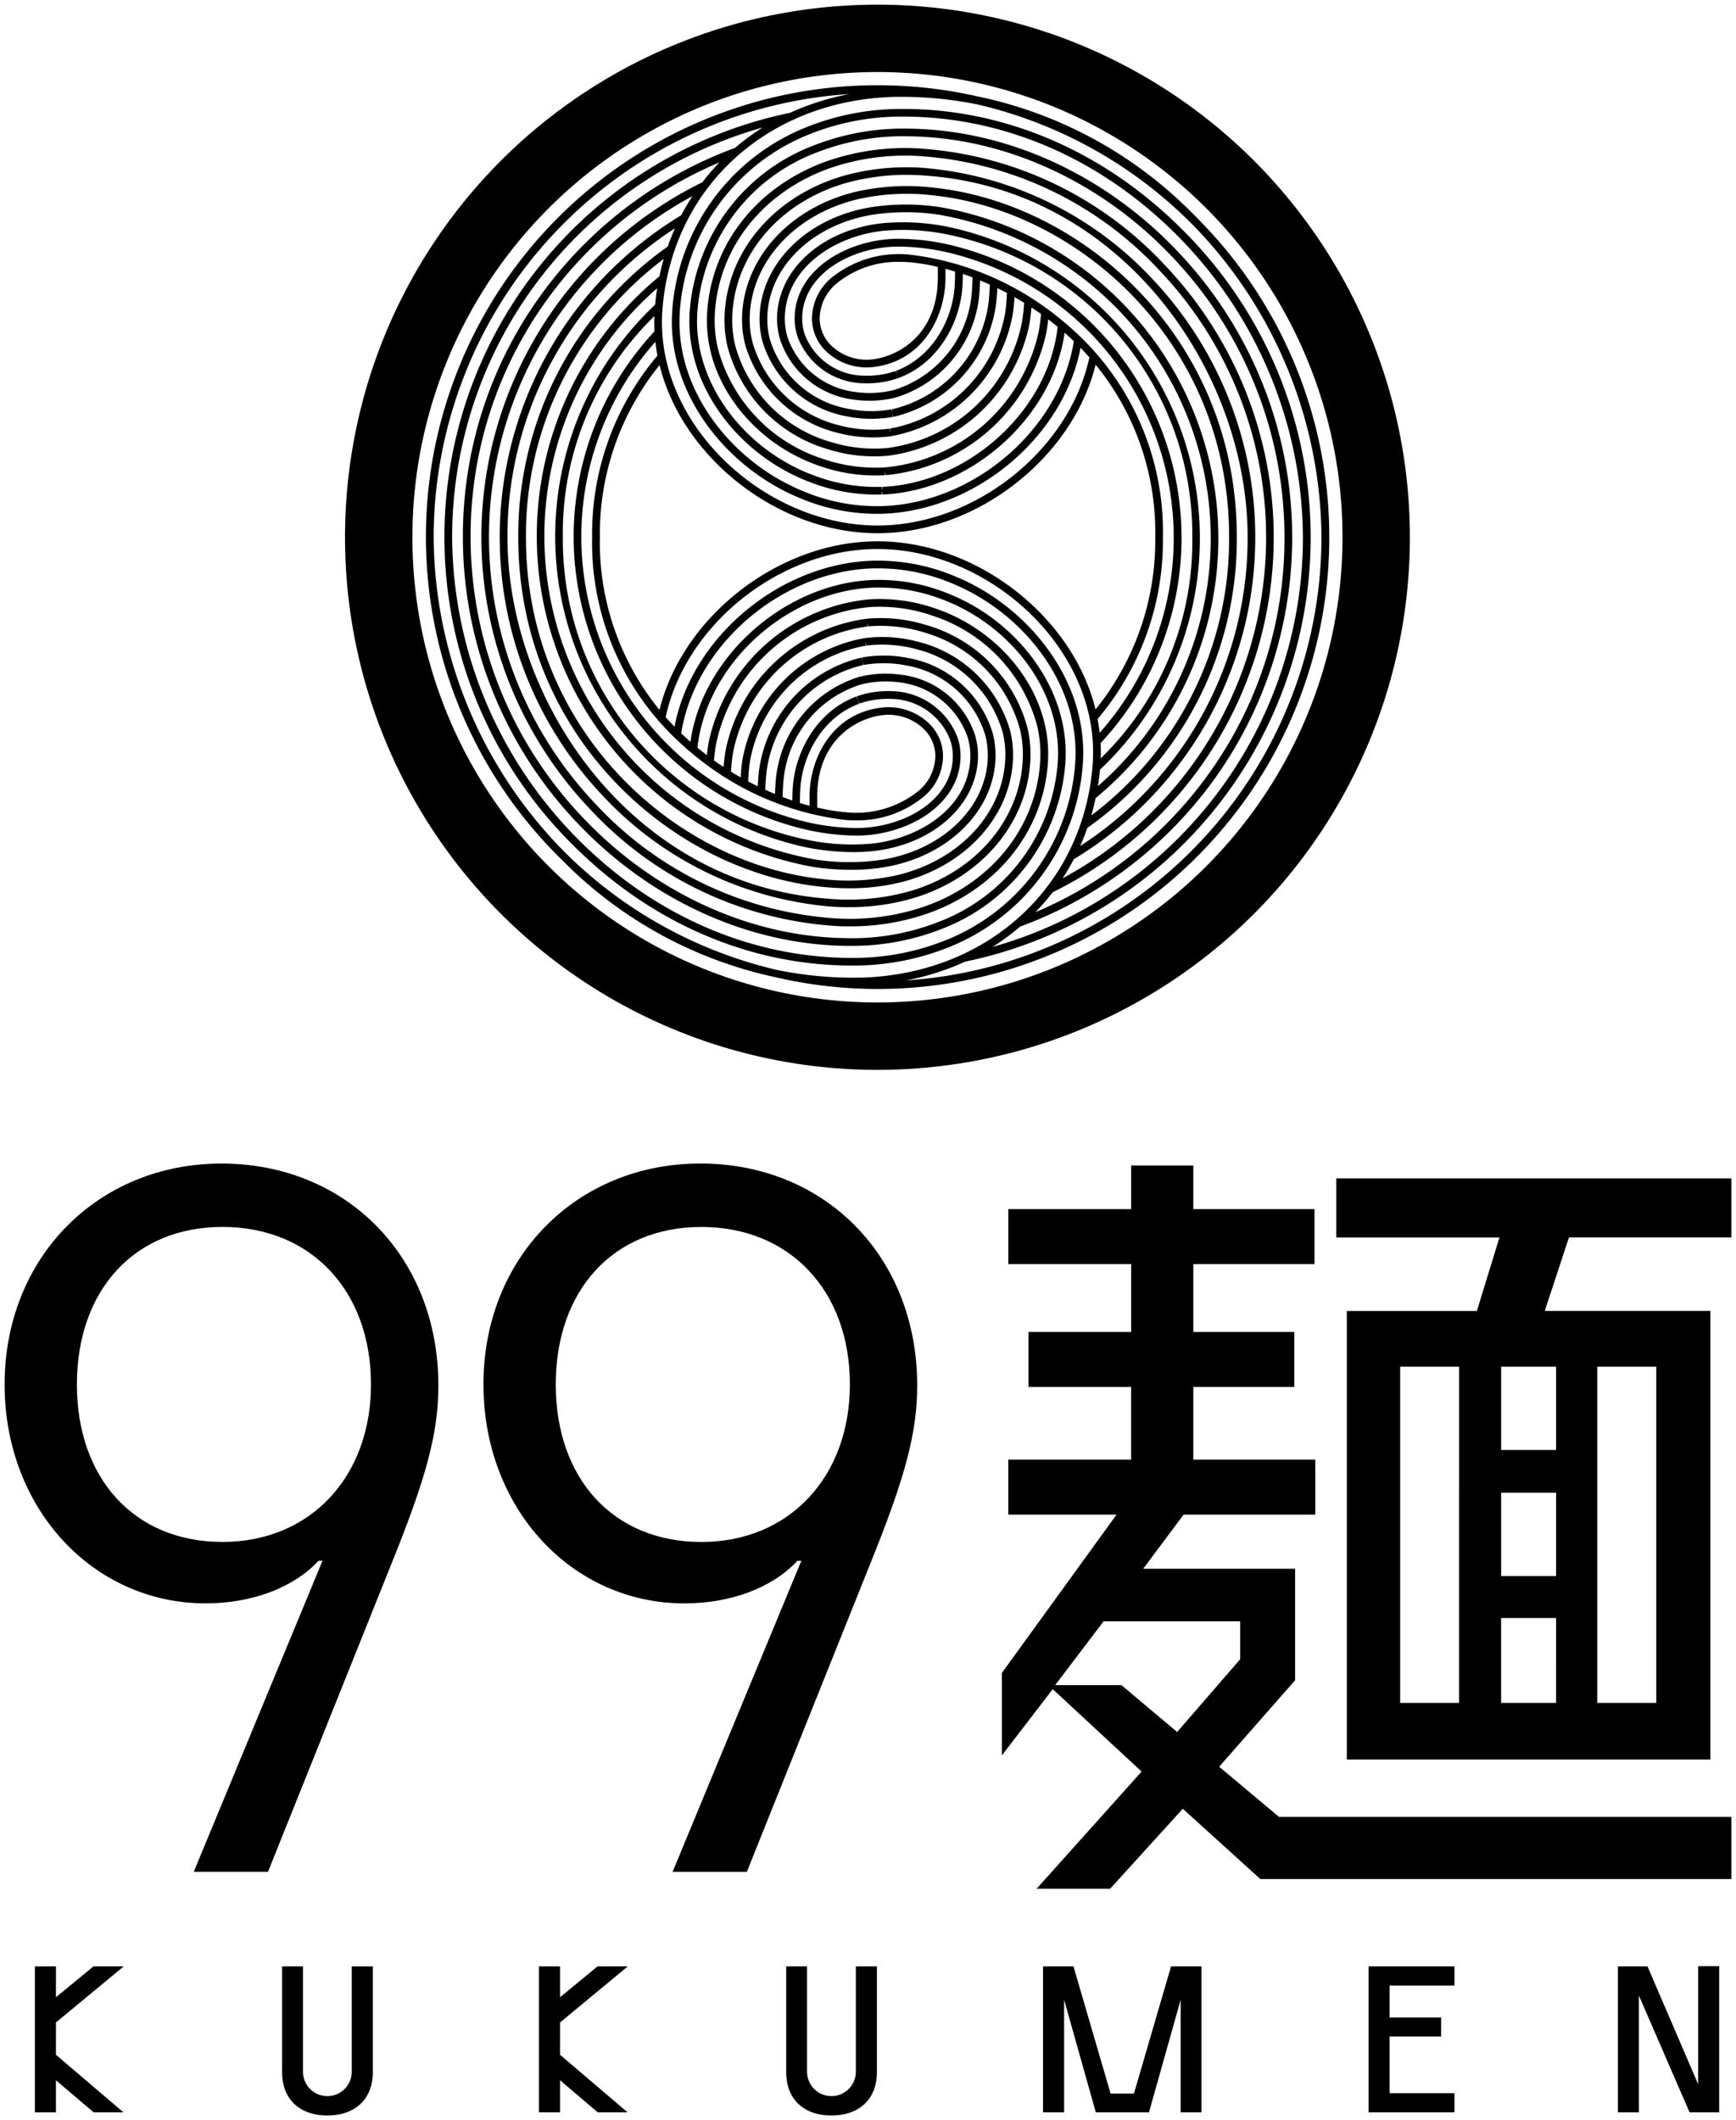 <svg xmlns="http://www.w3.org/2000/svg" width="187.036" height="228.347" viewBox="0 0 187.036 228.347">
  <g id="グループ_22402" data-name="グループ 22402" transform="translate(-300.198 -144.75)">
    <path id="パス_1424" data-name="パス 1424" d="M360.075,329.475c0-10.135,6.188-16.964,15.684-16.964s16.005,6.829,16.005,16.964c0,9.923-6.509,16.965-16.005,16.965s-15.684-6.829-15.684-16.965m-7.789,0c0,13.338,9.5,23.581,21.66,23.581,5.014,0,9.5-1.707,12.163-4.589h.426l-13.871,33.5h8l13.124-32.757c3.947-9.709,5.228-14.51,5.228-19.632,0-13.871-9.923-23.9-23.366-23.9-13.338,0-23.367,10.136-23.367,23.793m-43.8,0c0-10.135,6.188-16.964,15.685-16.964s16,6.829,16,16.964c0,9.923-6.509,16.965-16,16.965s-15.685-6.829-15.685-16.965m-7.789,0c0,13.338,9.5,23.581,21.66,23.581,5.015,0,9.5-1.707,12.164-4.589h.427l-13.871,33.5h8L342.2,349.214c3.947-9.709,5.228-14.51,5.228-19.632,0-13.871-9.922-23.9-23.366-23.9-13.338,0-23.367,10.136-23.367,23.793" transform="translate(0 -35.612)" stroke="rgba(255,255,255,0)" stroke-width="1"/>
    <path id="パス_1425" data-name="パス 1425" d="M484.108,417.43v12.713l-5.457-12.691h-3.19v15.723h2.268V420.6l5.459,12.578h3.189V417.43ZM448.6,433.176h9.256V431.11h-6.986V425h5.548v-2.044h-5.548v-3.437h6.986v-2.067H448.6Zm-21.278-15.723-4,13.7h-2.516l-4-13.7h-3.279v15.723H415.8V421.046l3.415,12.129h5.727l3.415-12.129v12.129H430.6V417.452ZM390.73,433.513c3.011,0,4.9-1.774,4.9-4.672V417.452h-2.27V428.8a2.628,2.628,0,1,1-5.256,0V417.452h-2.246v11.389c0,2.9,1.864,4.672,4.874,4.672m-29.241-10.018,7.3-6.042h-3.258l-4.043,3.324v-3.324h-2.269v15.723h2.269v-3.458l4.066,3.458h3.211l-7.277-6.2ZM336.42,433.513c3.01,0,4.9-1.774,4.9-4.672V417.452h-2.27V428.8a2.628,2.628,0,1,1-5.256,0V417.452h-2.246v11.389c0,2.9,1.864,4.672,4.874,4.672m-29.241-10.018,7.3-6.042h-3.257l-4.043,3.324v-3.324H304.91v15.723h2.269v-3.458l4.066,3.458h3.211l-7.277-6.2Z" transform="translate(-0.954 -60.916)" stroke="rgba(255,255,255,0)" stroke-width="1"/>
    <path id="パス_1426" data-name="パス 1426" d="M465.263,359.131l-6.79,7.834-6.006-5.047h-7.138l5.223-6.878h14.71Zm34.033,4.7h-5.919v-9.139H499.3Zm-10.445,0H482.5V327.623h6.353ZM499.3,350.166h-5.919V341.2H499.3Zm10.794,13.666h-6.354V327.623h6.354ZM499.3,336.588h-5.919v-8.966H499.3Zm18.888,46.219v-6.7H469.441l-6.442-5.4,8.183-9.314V349.384H454.816l4.353-5.832h14.188v-5.92H460.214V329.8h10.881V323.88H460.214v-7.312H473.27v-5.919H460.214v-4.7h-6.7v4.7h-13.23v5.919h13.23v7.313H442.457V329.8h11.054v7.834h-13.23v5.92h11.663L439.585,360.61v8.88l5.484-7.138,9.574,8.878-11.316,12.621h7.921l7.834-8.618,8.356,7.572Zm0-69.112v-6.353H475.621V313.7H493.2l-2.436,7.921H476.752v48.308h39.169V321.617H498.077l2.612-7.921Z" transform="translate(-31.449 -35.672)" stroke="rgba(255,255,255,0)" stroke-width="1"/>
    <circle id="楕円形_14769" data-name="楕円形 14769" cx="53.735" cy="53.735" r="53.735" transform="translate(340.53 149.353) rotate(-0.502)" fill="none" stroke="#000" stroke-width="7.259"/>
    <path id="パス_1427" data-name="パス 1427" d="M411.051,251.974a27.578,27.578,0,0,0,6.417-2.031h.006a46.652,46.652,0,0,0,23.224-79c-8.338-8.285-18.943-12.837-29.888-12.837h-.248a27.39,27.39,0,0,0-10.855,2.238,23.021,23.021,0,0,0-13.8,19.441,17.334,17.334,0,0,0,.325,4.8c1.381,6.643,6.712,12.729,13.585,15.5a21.254,21.254,0,0,0,8.389,1.627l.176,0c9.86-.227,19.259-7.835,21.4-17.322.036-.164.071-.33.1-.494,0-.022.007-.045.012-.067q.479.493.955,1.033c-2.135,9.96-12.291,18.068-22.731,18.109h-.186c-10.542-.041-20.758-8.241-22.773-18.278a18.271,18.271,0,0,1-.31-4.967,25.657,25.657,0,0,1,1.318-6.421.528.528,0,0,0,.026-.077,24.253,24.253,0,0,1,1.35-3.149.39.39,0,0,0,.083-.161,23.6,23.6,0,0,1,2.113-3.315.594.594,0,0,0,.037-.048c4.454-5.826,11.555-9.492,19.954-9.746a40.993,40.993,0,0,1,9.191.842,47.838,47.838,0,0,1,23.361,13.239,48.587,48.587,0,0,1,13.571,33.342,47.9,47.9,0,0,1-44.8,47.737m-12.473-93.442h-.005a46.652,46.652,0,0,0-23.223,79c8.337,8.286,18.941,12.838,29.887,12.838h.249a27.365,27.365,0,0,0,10.853-2.239,23.021,23.021,0,0,0,13.8-19.44,17.335,17.335,0,0,0-.325-4.8c-1.381-6.643-6.713-12.728-13.585-15.5a21.439,21.439,0,0,0-8.39-1.628l-.176,0c-9.861.227-19.258,7.835-21.4,17.322-.036.165-.071.33-.1.5,0,.022-.009.044-.012.067q-.479-.493-.955-1.033c2.135-9.96,12.292-18.069,22.731-18.109h.186c10.541.041,20.757,8.24,22.771,18.277a18.185,18.185,0,0,1,.311,4.968,25.6,25.6,0,0,1-1.318,6.421.58.58,0,0,0-.026.076,24.042,24.042,0,0,1-1.351,3.148.387.387,0,0,0-.082.162,23.563,23.563,0,0,1-2.112,3.314c-.014.015-.025.033-.039.049-4.455,5.825-11.554,9.491-19.953,9.745-.3.007-.606.01-.91.01a40.964,40.964,0,0,1-8.265-.845A47.8,47.8,0,0,1,374.672,238.5,48.629,48.629,0,0,1,360.2,204.237,47.9,47.9,0,0,1,405,156.5a27.6,27.6,0,0,0-6.418,2.031m-5.924,3.778-.008,0a44.909,44.909,0,0,0-20.94,15.909,44.179,44.179,0,0,0-8.358,26.016,44.631,44.631,0,0,0,12.486,30.941c7.812,8.176,18.308,12.94,28.8,13.069.164,0,.326,0,.488,0a26.207,26.207,0,0,0,9.758-1.8A20.766,20.766,0,0,0,428.26,228.57a15.761,15.761,0,0,0-.326-4.413c-1.323-6.114-6.295-11.61-12.667-14a19.791,19.791,0,0,0-7.7-1.32l-.163.006c-8.962.408-17.451,7.54-19.327,16.236-.033.153-.064.306-.091.458-.044.243-.085.487-.121.73-.326-.288-.659-.593-.992-.914.033-.206.066-.412.107-.621.031-.158.064-.316.1-.472,2.058-9.133,11.111-16.458,20.6-16.676l.173,0a20.621,20.621,0,0,1,8.067,1.567c6.624,2.673,11.76,8.524,13.086,14.905a16.58,16.58,0,0,1,.311,4.575,22.2,22.2,0,0,1-13.311,18.742,26.511,26.511,0,0,1-10.527,2.168c-.081,0-.162,0-.243,0-10.725,0-21.124-4.468-29.3-12.6a46.485,46.485,0,0,1-13.745-32.706,45.84,45.84,0,0,1,33.462-44.13,25.243,25.243,0,0,0-2.994,2.2m-3.509,3.7a42.553,42.553,0,0,0-12.086,67.529,39.568,39.568,0,0,0,26.714,12.587c.4.015.789.023,1.18.023a25.282,25.282,0,0,0,8.455-1.381c7.544-2.666,12.512-8.919,12.97-16.318a14.159,14.159,0,0,0-.328-4.024c-1.265-5.586-5.877-10.491-11.747-12.495a18.242,18.242,0,0,0-7.018-1.012l-.152.011a19.578,19.578,0,0,0-17.256,15.153c-.028.139-.055.279-.079.418-.068.407-.12.809-.165,1.209q-.514-.389-1.02-.806c.049-.4.108-.812.183-1.219.026-.144.057-.288.087-.431,1.8-8.347,9.951-15.192,18.559-15.583l.152-.007a19.074,19.074,0,0,1,7.384,1.268c6.116,2.294,10.885,7.553,12.149,13.4a14.907,14.907,0,0,1,.308,4.183,19.941,19.941,0,0,1-12.865,17.165,25.475,25.475,0,0,1-9.927,1.739c-10.268-.126-20.55-4.8-28.209-12.813a43.81,43.81,0,0,1-12.257-30.369,43.365,43.365,0,0,1,8.2-25.532A44.062,44.062,0,0,1,391,163.857a24.528,24.528,0,0,0-1.859,2.154m-2.266,3.543a40.5,40.5,0,0,0-8.6,62.368,37.993,37.993,0,0,0,24.631,12.085q1.02.07,2.011.07a24.206,24.206,0,0,0,7.015-.986c7.254-2.2,12.181-7.989,12.554-14.759a12.558,12.558,0,0,0-.327-3.635,15.76,15.76,0,0,0-10.834-10.99A16.591,16.591,0,0,0,407,213l-.14.014a17.9,17.9,0,0,0-15.182,14.066c-.023.127-.047.254-.067.382-.078.518-.131,1.021-.174,1.514-.346-.227-.692-.459-1.035-.7.048-.535.115-1.085.209-1.639.022-.132.048-.263.073-.391a18.729,18.729,0,0,1,16.506-14.491l.139-.009a17.368,17.368,0,0,1,6.7.968,17.112,17.112,0,0,1,11.209,11.9,13.389,13.389,0,0,1,.309,3.789c-.436,7.063-5.194,13.037-12.419,15.59a24.916,24.916,0,0,1-9.328,1.31,38.737,38.737,0,0,1-26.146-12.33,41.719,41.719,0,0,1,10.431-65.478q-.653,1-1.211,2.062m-1.458,3.37a38.087,38.087,0,0,0-16.1,31.313c0,21.471,16.645,36,32.739,37.648a29.057,29.057,0,0,0,2.939.153,22.967,22.967,0,0,0,5.475-.628c6.97-1.711,11.851-7.015,12.145-13.2a11,11,0,0,0-.33-3.247,13.78,13.78,0,0,0-9.922-9.483,14.909,14.909,0,0,0-5.643-.393l-.126.019a16.275,16.275,0,0,0-13.108,13c-.019.111-.036.221-.052.331-.077.58-.124,1.129-.156,1.662q-.521-.294-1.045-.613c.039-.606.1-1.238.2-1.89.018-.118.039-.236.062-.354a17.046,17.046,0,0,1,14.456-13.4l-.043-.412.108.405.06-.006a15.767,15.767,0,0,1,6.017.67,14.918,14.918,0,0,1,10.269,10.39,11.762,11.762,0,0,1,.306,3.4c-.354,6.419-5.051,11.919-11.969,14.012a24.413,24.413,0,0,1-8.728.883c-21.506-1.464-34.817-21.354-34.817-38.943A39.488,39.488,0,0,1,386.2,170.962q-.428.957-.777,1.962m-.895,3.209a36.212,36.212,0,0,0,16.667,63.629,28.091,28.091,0,0,0,3.972.295,21.538,21.538,0,0,0,3.828-.327c6.7-1.21,11.524-6,11.739-11.64a9.3,9.3,0,0,0-.333-2.86,11.645,11.645,0,0,0-9.015-7.976,13.344,13.344,0,0,0-4.96-.079l-.061.012.085.405-.132-.4a14.486,14.486,0,0,0-11.027,11.912c-.014.1-.028.195-.039.292-.067.6-.108,1.146-.129,1.661q-.519-.251-1.039-.527c.025-.625.078-1.289.172-1.993.012-.1.03-.2.05-.314a15.415,15.415,0,0,1,12.416-12.3l.048-.007-.057-.41.112.4a14.064,14.064,0,0,1,5.335.374,12.931,12.931,0,0,1,9.324,8.886,10.081,10.081,0,0,1,.3,3c-.275,5.814-4.9,10.811-11.514,12.434a23.935,23.935,0,0,1-8.132.456c-15.727-1.607-31.995-15.821-31.995-36.825a37.245,37.245,0,0,1,14.848-29.971c-.176.612-.334,1.233-.467,1.867m-.455,3.051a34.279,34.279,0,0,0,16.256,58.455,26.847,26.847,0,0,0,5.075.517,19.861,19.861,0,0,0,2.11-.108c6.434-.685,11.2-4.924,11.337-10.079a7.737,7.737,0,0,0-.336-2.475,9.59,9.59,0,0,0-8.115-6.465,11.759,11.759,0,0,0-4.314.246l-.052.014a12.783,12.783,0,0,0-8.939,10.815c-.012.09-.02.179-.028.265-.047.559-.073,1.06-.085,1.522q-.519-.211-1.045-.449c.013-.594.056-1.234.136-1.95.009-.088.022-.176.036-.277a13.633,13.633,0,0,1,10.37-11.207l-.081-.406.127.4.049-.01a12.556,12.556,0,0,1,4.655.078,10.805,10.805,0,0,1,8.374,7.385,8.48,8.48,0,0,1,.3,2.607c-.2,5.252-4.748,9.717-11.059,10.857a23.69,23.69,0,0,1-7.535.029,35.384,35.384,0,0,1-17.02-61.528q-.139.871-.22,1.768m17.458,52.964c.036-6.225,4.4-8.423,6.965-8.74a5.461,5.461,0,0,1,4.281,1.266,4.113,4.113,0,0,1,1.484,3.055,4.989,4.989,0,0,1-1.708,3.743,10.683,10.683,0,0,1-7.949,2.382,21.329,21.329,0,0,1-3.066-.5c-.008-.326-.009-.721-.007-1.209M384,182.052a32.414,32.414,0,0,0,15.457,53.461,25.541,25.541,0,0,0,6.209.856c.121,0,.241,0,.36,0,5.334-.11,10.886-3.327,10.942-8.52a6.19,6.19,0,0,0-.341-2.092,7.751,7.751,0,0,0-7.223-4.948,10.021,10.021,0,0,0-3.609.562l.146.387-.2-.367c-4.372,1.637-6.588,6.069-6.846,9.749l-.013.207c-.022.467-.035.875-.038,1.243-.344-.116-.69-.238-1.042-.371,0-.525.032-1.107.088-1.776.006-.079.015-.158.025-.238a11.937,11.937,0,0,1,8.327-10.11l.087-.023a10.909,10.909,0,0,1,3.974-.215,8.871,8.871,0,0,1,7.418,5.886,6.877,6.877,0,0,1,.3,2.211c-.14,5.366-5.437,8.729-10.6,9.279a23.688,23.688,0,0,1-6.942-.4,32.992,32.992,0,0,1-26.358-32.589,32.594,32.594,0,0,1,9.867-23.833c-.019.548-.02,1.1.009,1.648m3.394,44.909c.169.148.341.285.512.427a.357.357,0,0,0,.064.053,31.349,31.349,0,0,0,16.564,7.236q.523.042,1.047.042a11.22,11.22,0,0,0,7.531-2.643,5.786,5.786,0,0,0,1.972-4.357,4.926,4.926,0,0,0-1.767-3.668,6.309,6.309,0,0,0-4.926-1.464c-5.251.649-7.668,5.409-7.691,9.557,0,.389,0,.721,0,1.006-.337-.09-.683-.191-1.033-.3,0-.418.011-.9.037-1.468l.013-.2c.24-3.4,2.284-7.51,6.329-9.024l-.146-.387.193.369a9.19,9.19,0,0,1,3.294-.5,6.91,6.91,0,0,1,6.453,4.392,5.375,5.375,0,0,1,.3,1.812c-.051,4.691-5.191,7.6-10.131,7.7a24.231,24.231,0,0,1-6.348-.826,31.59,31.59,0,0,1-15.568-51.536c.056.5.126.994.22,1.488a29.7,29.7,0,0,0-7.037,19.573A29.241,29.241,0,0,0,387.4,226.961m50.545-22.724a28.929,28.929,0,0,1-6.431,18.544c-2.472-10.018-12.771-18.067-23.393-18.108h-.19c-10.6.041-20.909,8.115-23.4,18.154a28.543,28.543,0,0,1-6.423-18.589,28.924,28.924,0,0,1,6.431-18.543c2.471,10.018,12.771,18.067,23.392,18.108h.19c10.6-.042,20.909-8.115,23.4-18.154a28.541,28.541,0,0,1,6.423,18.589m-23.423-27.911c-.036,6.225-4.4,8.423-6.966,8.741a5.466,5.466,0,0,1-4.28-1.266,4.118,4.118,0,0,1-1.484-3.056A4.987,4.987,0,0,1,403.5,177a10.377,10.377,0,0,1,6.962-2.422c.328,0,.658.013.987.039a21.22,21.22,0,0,1,3.065.5c.009.325.011.721.008,1.208m14.133,5.188c-.168-.148-.341-.285-.511-.427a.33.33,0,0,0-.065-.053A31.344,31.344,0,0,0,411.51,173.8a11.53,11.53,0,0,0-8.58,2.6,5.792,5.792,0,0,0-1.97,4.357,4.931,4.931,0,0,0,1.765,3.669,6.31,6.31,0,0,0,4.928,1.464c5.249-.65,7.667-5.41,7.691-9.558,0-.388,0-.721,0-1.006.338.09.684.191,1.033.3,0,.418-.01.9-.037,1.469l-.013.2c-.241,3.4-2.283,7.509-6.329,9.024l.147.387-.193-.37a9.367,9.367,0,0,1-3.295.5,6.91,6.91,0,0,1-6.453-4.392,5.337,5.337,0,0,1-.3-1.812c.051-4.692,5.19-7.6,10.131-7.7a24.391,24.391,0,0,1,6.347.827A31.59,31.59,0,0,1,431.952,225.3c-.054-.5-.125-.994-.219-1.489a29.7,29.7,0,0,0,7.036-19.573,29.236,29.236,0,0,0-10.119-22.723m-5.258,64.651.008,0a44.926,44.926,0,0,0,20.94-15.91,44.621,44.621,0,0,0-4.128-56.957c-7.813-8.177-18.308-12.94-28.8-13.069a26.434,26.434,0,0,0-10.245,1.8A20.768,20.768,0,0,0,387.787,179.9a15.733,15.733,0,0,0,.326,4.414c1.323,6.114,6.294,11.609,12.666,14a19.827,19.827,0,0,0,7.7,1.32l-.013-.413.094.41.083,0c8.962-.408,17.452-7.539,19.327-16.236.033-.152.064-.306.092-.459.043-.241.083-.485.12-.729q.491.432.992.914c-.033.206-.067.412-.108.621q-.046.237-.1.471c-2.059,9.133-11.111,16.458-20.607,16.676l-.169,0a20.528,20.528,0,0,1-8.069-1.567c-6.622-2.674-11.759-8.525-13.085-14.9a16.588,16.588,0,0,1-.309-4.576A22.2,22.2,0,0,1,400.041,161.1a26.531,26.531,0,0,1,10.527-2.168h.243c10.724,0,21.124,4.468,29.3,12.6a46.483,46.483,0,0,1,13.745,32.706A45.837,45.837,0,0,1,420.4,248.366a25.03,25.03,0,0,0,2.993-2.2m3.51-3.7a42.554,42.554,0,0,0,12.086-67.528,39.579,39.579,0,0,0-26.716-12.588,25.783,25.783,0,0,0-9.635,1.358c-7.543,2.666-12.512,8.92-12.97,16.319a14.216,14.216,0,0,0,.328,4.024c1.266,5.586,5.876,10.49,11.749,12.495a18.187,18.187,0,0,0,7.017,1.011l.08-.005-.03-.412.1.408a19.579,19.579,0,0,0,17.257-15.16c.028-.138.055-.275.078-.411.068-.406.12-.809.166-1.208q.513.389,1.019.805c-.049.405-.108.814-.183,1.219-.026.145-.056.288-.087.432-1.8,8.346-9.952,15.191-18.556,15.583l-.08,0,.021.413-.094-.411a18.927,18.927,0,0,1-7.383-1.268c-6.117-2.294-10.886-7.553-12.149-13.4a14.852,14.852,0,0,1-.309-4.184,19.945,19.945,0,0,1,12.865-17.165,25.522,25.522,0,0,1,9.927-1.739c10.268.127,20.55,4.8,28.209,12.814a43.808,43.808,0,0,1,12.255,30.368,43.37,43.37,0,0,1-8.2,25.533,44.07,44.07,0,0,1-18.628,14.848,24.393,24.393,0,0,0,1.86-2.154m2.265-3.543a40.5,40.5,0,0,0,8.6-62.367,37.993,37.993,0,0,0-24.633-12.085,25.127,25.127,0,0,0-9.025.916c-7.253,2.2-12.181,7.988-12.554,14.758a12.591,12.591,0,0,0,.327,3.636,15.756,15.756,0,0,0,10.835,10.989,16.577,16.577,0,0,0,6.33.7l.139-.014a17.9,17.9,0,0,0,15.182-14.067c.025-.128.047-.253.066-.381.079-.518.132-1.021.175-1.515.346.227.692.46,1.036.7-.049.536-.117,1.085-.21,1.64-.022.128-.046.257-.073.391a18.726,18.726,0,0,1-16.5,14.49l-.14.01a17.42,17.42,0,0,1-6.7-.968,17.111,17.111,0,0,1-11.209-11.9,13.4,13.4,0,0,1-.309-3.79c.436-7.063,5.2-13.036,12.42-15.59a24.941,24.941,0,0,1,9.328-1.31,38.732,38.732,0,0,1,26.146,12.33,41.717,41.717,0,0,1-10.431,65.477q.653-1,1.211-2.062m1.458-3.37a38.086,38.086,0,0,0,16.1-31.314c0-21.471-16.646-36-32.739-37.647a24.767,24.767,0,0,0-8.413.474c-6.97,1.711-11.85,7.015-12.144,13.2a10.919,10.919,0,0,0,.329,3.247,13.781,13.781,0,0,0,9.923,9.484,14.908,14.908,0,0,0,5.652.391l.115-.016a16.276,16.276,0,0,0,13.109-12.99c.019-.113.037-.225.053-.337.077-.585.131-1.132.162-1.659.347.195.692.4,1.038.61-.038.606-.1,1.238-.2,1.89-.019.118-.041.236-.063.354a17.046,17.046,0,0,1-14.464,13.4l-.117.012a15.776,15.776,0,0,1-6.018-.671,14.917,14.917,0,0,1-10.268-10.39,11.763,11.763,0,0,1-.306-3.4c.353-6.419,5.053-11.919,11.969-14.013a24.41,24.41,0,0,1,8.728-.883c21.506,1.464,34.817,21.355,34.817,38.943a39.489,39.489,0,0,1-18.043,33.275q.427-.957.777-1.961m.894-3.21a36.211,36.211,0,0,0-16.666-63.629,24.529,24.529,0,0,0-7.8.032c-6.7,1.21-11.524,6-11.739,11.641a9.294,9.294,0,0,0,.332,2.859,11.648,11.648,0,0,0,9.016,7.977,13.344,13.344,0,0,0,4.96.079l.061-.012-.085-.405.132.4a14.484,14.484,0,0,0,11.026-11.906c.016-.1.029-.2.039-.3.067-.6.109-1.146.13-1.661q.518.251,1.04.527c-.025.625-.079,1.288-.173,1.993-.013.1-.031.2-.049.314a15.414,15.414,0,0,1-12.411,12.3l.06.41-.115-.4-.056.008a14.1,14.1,0,0,1-5.335-.374,12.932,12.932,0,0,1-9.324-8.887,10.108,10.108,0,0,1-.306-3c.276-5.815,4.9-10.812,11.516-12.435a23.944,23.944,0,0,1,8.132-.455c15.728,1.607,31.994,15.82,31.994,36.824a37.242,37.242,0,0,1-14.847,29.971c.176-.612.334-1.233.466-1.867m.456-3.05a34.281,34.281,0,0,0-16.256-58.456,24.487,24.487,0,0,0-7.186-.409c-6.434.685-11.2,4.924-11.337,10.08a7.8,7.8,0,0,0,.335,2.475,9.591,9.591,0,0,0,8.115,6.465,11.733,11.733,0,0,0,4.272-.234l.1-.026a12.784,12.784,0,0,0,8.939-10.816c.011-.09.021-.178.028-.264.046-.56.073-1.061.086-1.522q.518.212,1.044.449c-.012.595-.056,1.234-.135,1.95-.01.091-.024.181-.036.277a13.635,13.635,0,0,1-10.371,11.207l.081.405-.126-.4-.049.009a12.52,12.52,0,0,1-4.655-.078,10.8,10.8,0,0,1-8.374-7.384,8.509,8.509,0,0,1-.3-2.608c.2-5.252,4.747-9.717,11.06-10.857a23.707,23.707,0,0,1,7.534-.028,35.384,35.384,0,0,1,17.02,61.528c.093-.582.165-1.172.221-1.768m-32.557-46.569a7.75,7.75,0,0,0,7.223,4.948,10.1,10.1,0,0,0,3.618-.565l.045-.017c4.37-1.637,6.586-6.068,6.845-9.748l.014-.207c.022-.467.034-.876.038-1.244.343.116.689.239,1.041.371,0,.525-.032,1.108-.088,1.777-.006.078-.015.157-.024.238a11.949,11.949,0,0,1-8.37,10.121l-.045.012a10.933,10.933,0,0,1-3.974.214,8.871,8.871,0,0,1-7.418-5.884,6.9,6.9,0,0,1-.3-2.212c.139-5.367,5.437-8.73,10.6-9.28a23.737,23.737,0,0,1,6.942.4,32.993,32.993,0,0,1,26.358,32.589,32.6,32.6,0,0,1-9.867,23.833c.019-.548.019-1.1-.009-1.648a32.414,32.414,0,0,0-15.456-53.462,24.8,24.8,0,0,0-6.57-.852c-5.334.11-10.885,3.327-10.942,8.521a6.21,6.21,0,0,0,.341,2.092m43.462-12.4c-.381-.4-.768-.794-1.165-1.181a45.556,45.556,0,0,0-22.983-12.379,48.591,48.591,0,0,0-10.7-1.191h-.017a48.639,48.639,0,0,0-33.932,83.511c.083.082.163.166.248.248a45.609,45.609,0,0,0,22.632,12.3,48.644,48.644,0,0,0,45.918-81.309" transform="translate(-13.281 -1.622)" stroke="rgba(255,255,255,0)" stroke-width="1"/>
  </g>
</svg>
